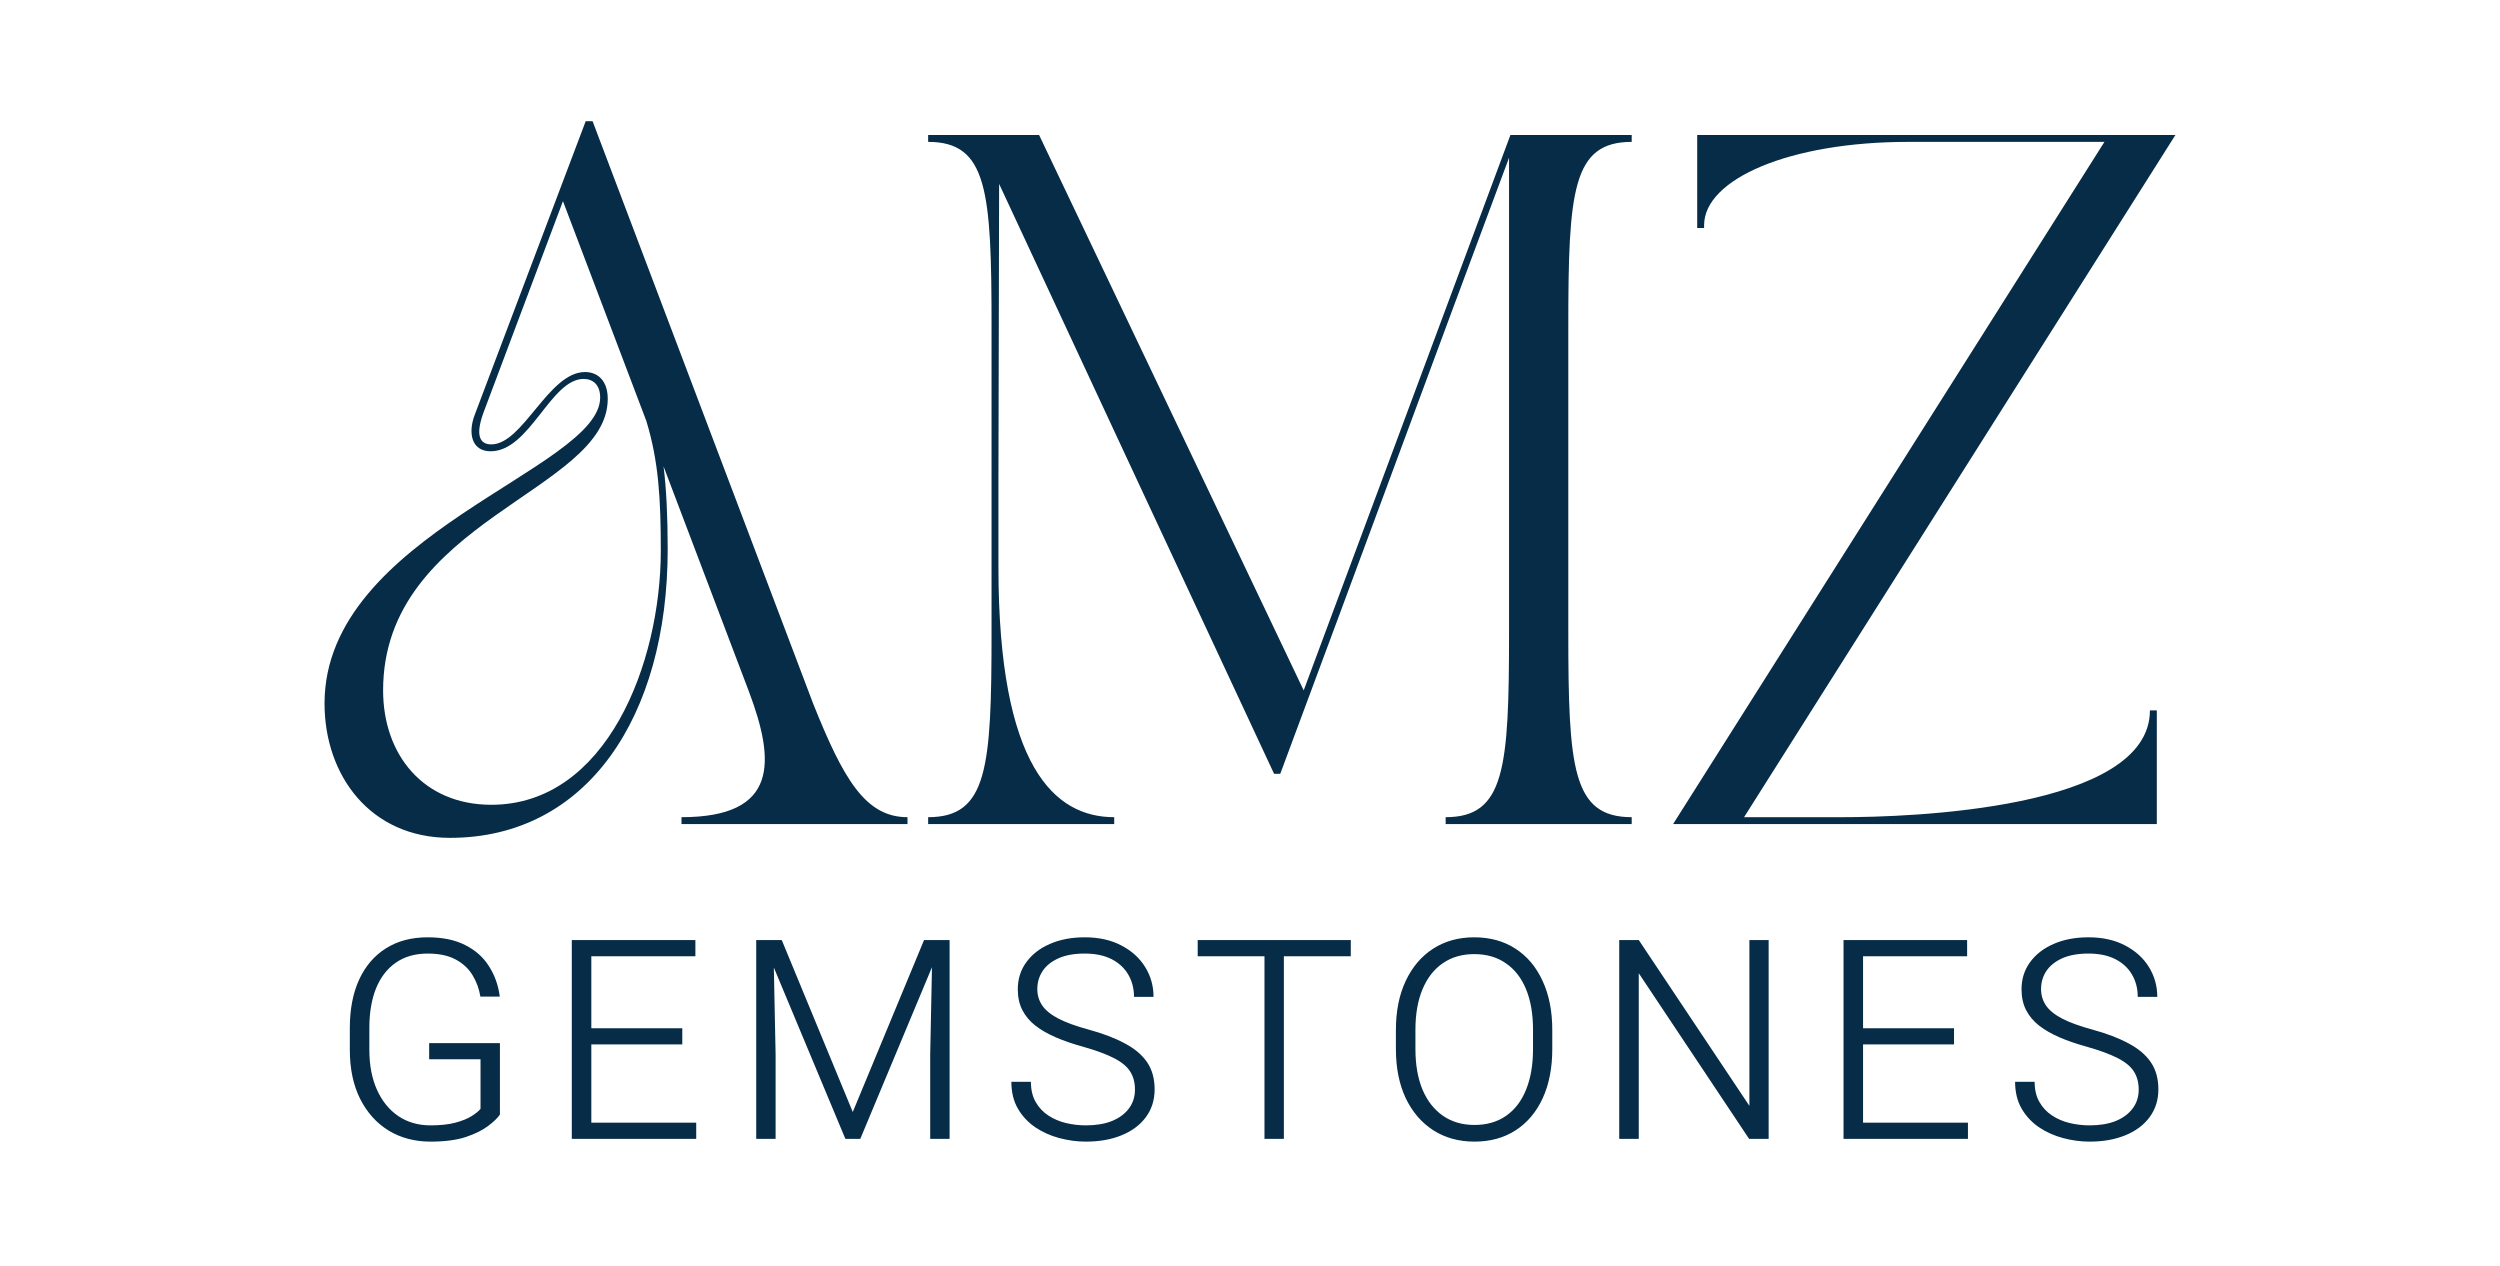 <svg xmlns="http://www.w3.org/2000/svg" fill="none" viewBox="0 0 1080 547" height="547" width="1080">
<g clip-path="url(#clip0_1207_2)">
<path fill="#062C48" d="M140.2 303.906C140.2 230.676 259.272 202.694 259.272 171.735C259.272 166.079 255.998 163.698 252.128 163.698C237.839 163.698 228.909 194.954 211.941 194.954C203.606 194.954 202.117 186.917 205.094 179.177C223.253 131.25 234.267 101.78 253.021 52.365H255.998L351.256 303.906C364.354 336.651 373.88 353.023 392.038 353.023V356H294.399V353.023C336.372 353.023 334.883 328.911 323.571 298.845L286.659 201.503C287.85 211.029 288.445 222.936 288.445 237.225C288.445 309.562 253.616 361.954 194.378 361.954C159.847 361.954 140.2 334.865 140.2 303.906ZM165.502 298.25C165.502 326.232 183.066 347.665 212.239 347.665C261.951 347.665 285.468 286.64 285.468 237.82C285.468 215.792 284.575 199.419 279.217 181.856L243.197 86.896L208.964 177.986C205.094 188.405 207.476 191.977 212.239 191.977C225.932 191.977 236.946 160.721 252.723 160.721C258.379 160.721 262.547 164.591 262.547 172.33C262.547 212.22 165.502 224.722 165.502 298.25ZM400.962 58.318H448.888L563.198 298.25L652.503 58.318H704.895V61.295C679.294 61.295 677.508 82.43 677.508 141.074V273.244C677.508 331.888 679.294 353.023 704.895 353.023V356H624.521V353.023C650.121 353.023 651.907 331.888 651.907 273.244V68.142C619.758 154.172 589.692 236.034 553.077 334.269H550.398C503.662 234.248 476.871 176.498 431.623 79.454L431.325 207.159V244.965C431.325 331.59 455.735 353.023 481.336 353.023V356H400.962V353.023C426.562 353.023 428.348 331.888 428.348 273.244V141.074C428.348 82.43 426.562 61.295 400.962 61.295V58.318ZM931.744 356H722.772L909.121 61.295H824.281C773.08 61.295 736.168 77.37 736.168 97.315V98.505H733.191V58.318H939.782L753.433 353.023H796.002C824.281 353.023 928.768 349.749 928.768 306.883H931.744V356Z"></path>
<path fill="#062C48" d="M215.963 481.498C214.98 482.954 213.289 484.586 210.89 486.395C208.53 488.204 205.324 489.797 201.273 491.174C197.222 492.511 192.128 493.18 185.992 493.18C179.188 493.18 173.15 491.587 167.88 488.401C162.648 485.176 158.538 480.594 155.549 474.654C152.599 468.715 151.124 461.675 151.124 453.533V444.093C151.124 436.03 152.461 429.068 155.136 423.208C157.85 417.347 161.704 412.844 166.7 409.697C171.734 406.511 177.752 404.918 184.753 404.918C191.204 404.918 196.612 406.039 200.978 408.281C205.383 410.484 208.805 413.532 211.244 417.426C213.722 421.28 215.275 425.646 215.904 430.524H207.527C206.976 427.18 205.855 424.112 204.164 421.32C202.472 418.488 200.054 416.226 196.907 414.535C193.76 412.804 189.709 411.939 184.753 411.939C179.286 411.939 174.664 413.276 170.889 415.951C167.152 418.586 164.32 422.303 162.393 427.102C160.505 431.9 159.561 437.525 159.561 443.975V453.533C159.561 460.18 160.662 465.942 162.865 470.82C165.067 475.697 168.135 479.473 172.069 482.147C176.041 484.822 180.682 486.159 185.992 486.159C190.279 486.159 193.878 485.766 196.789 484.979C199.7 484.193 202.02 483.249 203.751 482.147C205.521 481.046 206.799 480.004 207.586 479.02V457.604H185.402V450.642H215.963V481.498ZM300.763 492H253.269V484.979H300.763V492ZM255.452 492H247.016V406.098H255.452V492ZM294.745 451.173H253.269V444.211H294.745V451.173ZM300.409 413.119H253.269V406.098H300.409V413.119ZM337.715 406.098L368.394 480.377L399.192 406.098H407.511L371.639 492H365.209L329.337 406.098H337.715ZM334.057 406.098L335.06 455.539V492H326.683V406.098H334.057ZM410.224 406.098V492H401.847V455.539L402.85 406.098H410.224ZM469.124 493.18C465.269 493.18 461.434 492.669 457.619 491.646C453.804 490.623 450.343 489.07 447.235 486.985C444.128 484.861 441.631 482.187 439.743 478.961C437.855 475.697 436.911 471.822 436.911 467.339H445.347C445.347 470.761 446.036 473.671 447.412 476.07C448.789 478.47 450.618 480.417 452.899 481.911C455.181 483.406 457.717 484.488 460.51 485.156C463.342 485.825 466.213 486.159 469.124 486.159C473.49 486.159 477.246 485.53 480.393 484.271C483.539 482.973 485.978 481.164 487.708 478.843C489.439 476.523 490.304 473.809 490.304 470.702C490.304 467.673 489.616 465.077 488.239 462.914C486.902 460.75 484.581 458.823 481.278 457.132C478.013 455.441 473.47 453.769 467.649 452.117C463.362 450.937 459.487 449.6 456.026 448.105C452.604 446.61 449.674 444.919 447.235 443.031C444.797 441.104 442.929 438.862 441.631 436.305C440.333 433.749 439.684 430.779 439.684 427.397C439.684 422.952 440.903 419.058 443.342 415.715C445.78 412.332 449.163 409.697 453.489 407.809C457.855 405.882 462.89 404.918 468.593 404.918C474.729 404.918 480.019 406.098 484.463 408.458C488.908 410.779 492.33 413.886 494.729 417.78C497.129 421.674 498.328 425.961 498.328 430.642H489.891C489.891 427.062 489.065 423.857 487.413 421.025C485.761 418.193 483.362 415.971 480.216 414.358C477.069 412.745 473.195 411.939 468.593 411.939C464.07 411.939 460.274 412.627 457.206 414.004C454.178 415.381 451.896 417.229 450.362 419.55C448.868 421.87 448.12 424.447 448.12 427.279C448.12 429.914 448.828 432.274 450.244 434.358C451.66 436.443 453.981 438.331 457.206 440.022C460.471 441.714 464.856 443.307 470.363 444.801C476.538 446.492 481.73 448.479 485.938 450.76C490.186 453.002 493.392 455.716 495.555 458.902C497.718 462.088 498.8 465.982 498.8 470.584C498.8 475.225 497.522 479.256 494.965 482.678C492.448 486.061 488.947 488.657 484.463 490.466C480.019 492.275 474.906 493.18 469.124 493.18ZM554.632 492H546.254V406.098H554.632V492ZM583.541 413.119H517.404V406.098H583.541V413.119ZM670.583 453.179C670.583 461.321 669.206 468.401 666.453 474.418C663.699 480.397 659.806 485.019 654.771 488.283C649.736 491.548 643.797 493.18 636.953 493.18C630.228 493.18 624.308 491.548 619.195 488.283C614.121 485.019 610.148 480.397 607.277 474.418C604.445 468.401 603.029 461.321 603.029 453.179V444.978C603.029 436.797 604.445 429.717 607.277 423.739C610.109 417.721 614.062 413.08 619.136 409.815C624.21 406.55 630.11 404.918 636.835 404.918C643.679 404.918 649.618 406.55 654.653 409.815C659.727 413.08 663.64 417.721 666.394 423.739C669.186 429.717 670.583 436.797 670.583 444.978V453.179ZM662.264 444.86C662.264 438.056 661.261 432.215 659.255 427.338C657.249 422.46 654.338 418.724 650.523 416.128C646.747 413.493 642.185 412.175 636.835 412.175C631.604 412.175 627.081 413.493 623.266 416.128C619.49 418.724 616.579 422.46 614.534 427.338C612.489 432.215 611.466 438.056 611.466 444.86V453.179C611.466 459.983 612.489 465.844 614.534 470.761C616.619 475.638 619.569 479.394 623.384 482.029C627.199 484.665 631.722 485.982 636.953 485.982C642.303 485.982 646.865 484.665 650.641 482.029C654.417 479.394 657.288 475.638 659.255 470.761C661.261 465.844 662.264 459.983 662.264 453.179V444.86ZM764.055 492H755.618L707.948 420.435V492H699.511V406.098H707.948L755.736 477.722V406.098H764.055V492ZM850.153 492H802.659V484.979H850.153V492ZM804.842 492H796.405V406.098H804.842V492ZM844.135 451.173H802.659V444.211H844.135V451.173ZM849.799 413.119H802.659V406.098H849.799V413.119ZM902.74 493.18C898.885 493.18 895.05 492.669 891.235 491.646C887.42 490.623 883.958 489.07 880.851 486.985C877.744 484.861 875.246 482.187 873.358 478.961C871.47 475.697 870.526 471.822 870.526 467.339H878.963C878.963 470.761 879.651 473.671 881.028 476.07C882.405 478.47 884.234 480.417 886.515 481.911C888.796 483.406 891.333 484.488 894.126 485.156C896.958 485.825 899.829 486.159 902.74 486.159C907.105 486.159 910.862 485.53 914.008 484.271C917.155 482.973 919.594 481.164 921.324 478.843C923.055 476.523 923.92 473.809 923.92 470.702C923.92 467.673 923.232 465.077 921.855 462.914C920.518 460.75 918.197 458.823 914.893 457.132C911.629 455.441 907.086 453.769 901.265 452.117C896.977 450.937 893.103 449.6 889.642 448.105C886.22 446.61 883.29 444.919 880.851 443.031C878.413 441.104 876.544 438.862 875.246 436.305C873.948 433.749 873.299 430.779 873.299 427.397C873.299 422.952 874.519 419.058 876.957 415.715C879.396 412.332 882.778 409.697 887.105 407.809C891.471 405.882 896.505 404.918 902.209 404.918C908.344 404.918 913.635 406.098 918.079 408.458C922.524 410.779 925.946 413.886 928.345 417.78C930.744 421.674 931.944 425.961 931.944 430.642H923.507C923.507 427.062 922.681 423.857 921.029 421.025C919.377 418.193 916.978 415.971 913.831 414.358C910.685 412.745 906.81 411.939 902.209 411.939C897.685 411.939 893.89 412.627 890.822 414.004C887.793 415.381 885.512 417.229 883.978 419.55C882.483 421.87 881.736 424.447 881.736 427.279C881.736 429.914 882.444 432.274 883.86 434.358C885.276 436.443 887.597 438.331 890.822 440.022C894.086 441.714 898.472 443.307 903.979 444.801C910.154 446.492 915.346 448.479 919.554 450.76C923.802 453.002 927.008 455.716 929.171 458.902C931.334 462.088 932.416 465.982 932.416 470.584C932.416 475.225 931.138 479.256 928.581 482.678C926.064 486.061 922.563 488.657 918.079 490.466C913.635 492.275 908.521 493.18 902.74 493.18Z"></path>
</g>
<defs>
<clipPath id="clip0_1207_2">
<rect fill="white" height="547" width="1080"></rect>
</clipPath>
</defs>
</svg>
